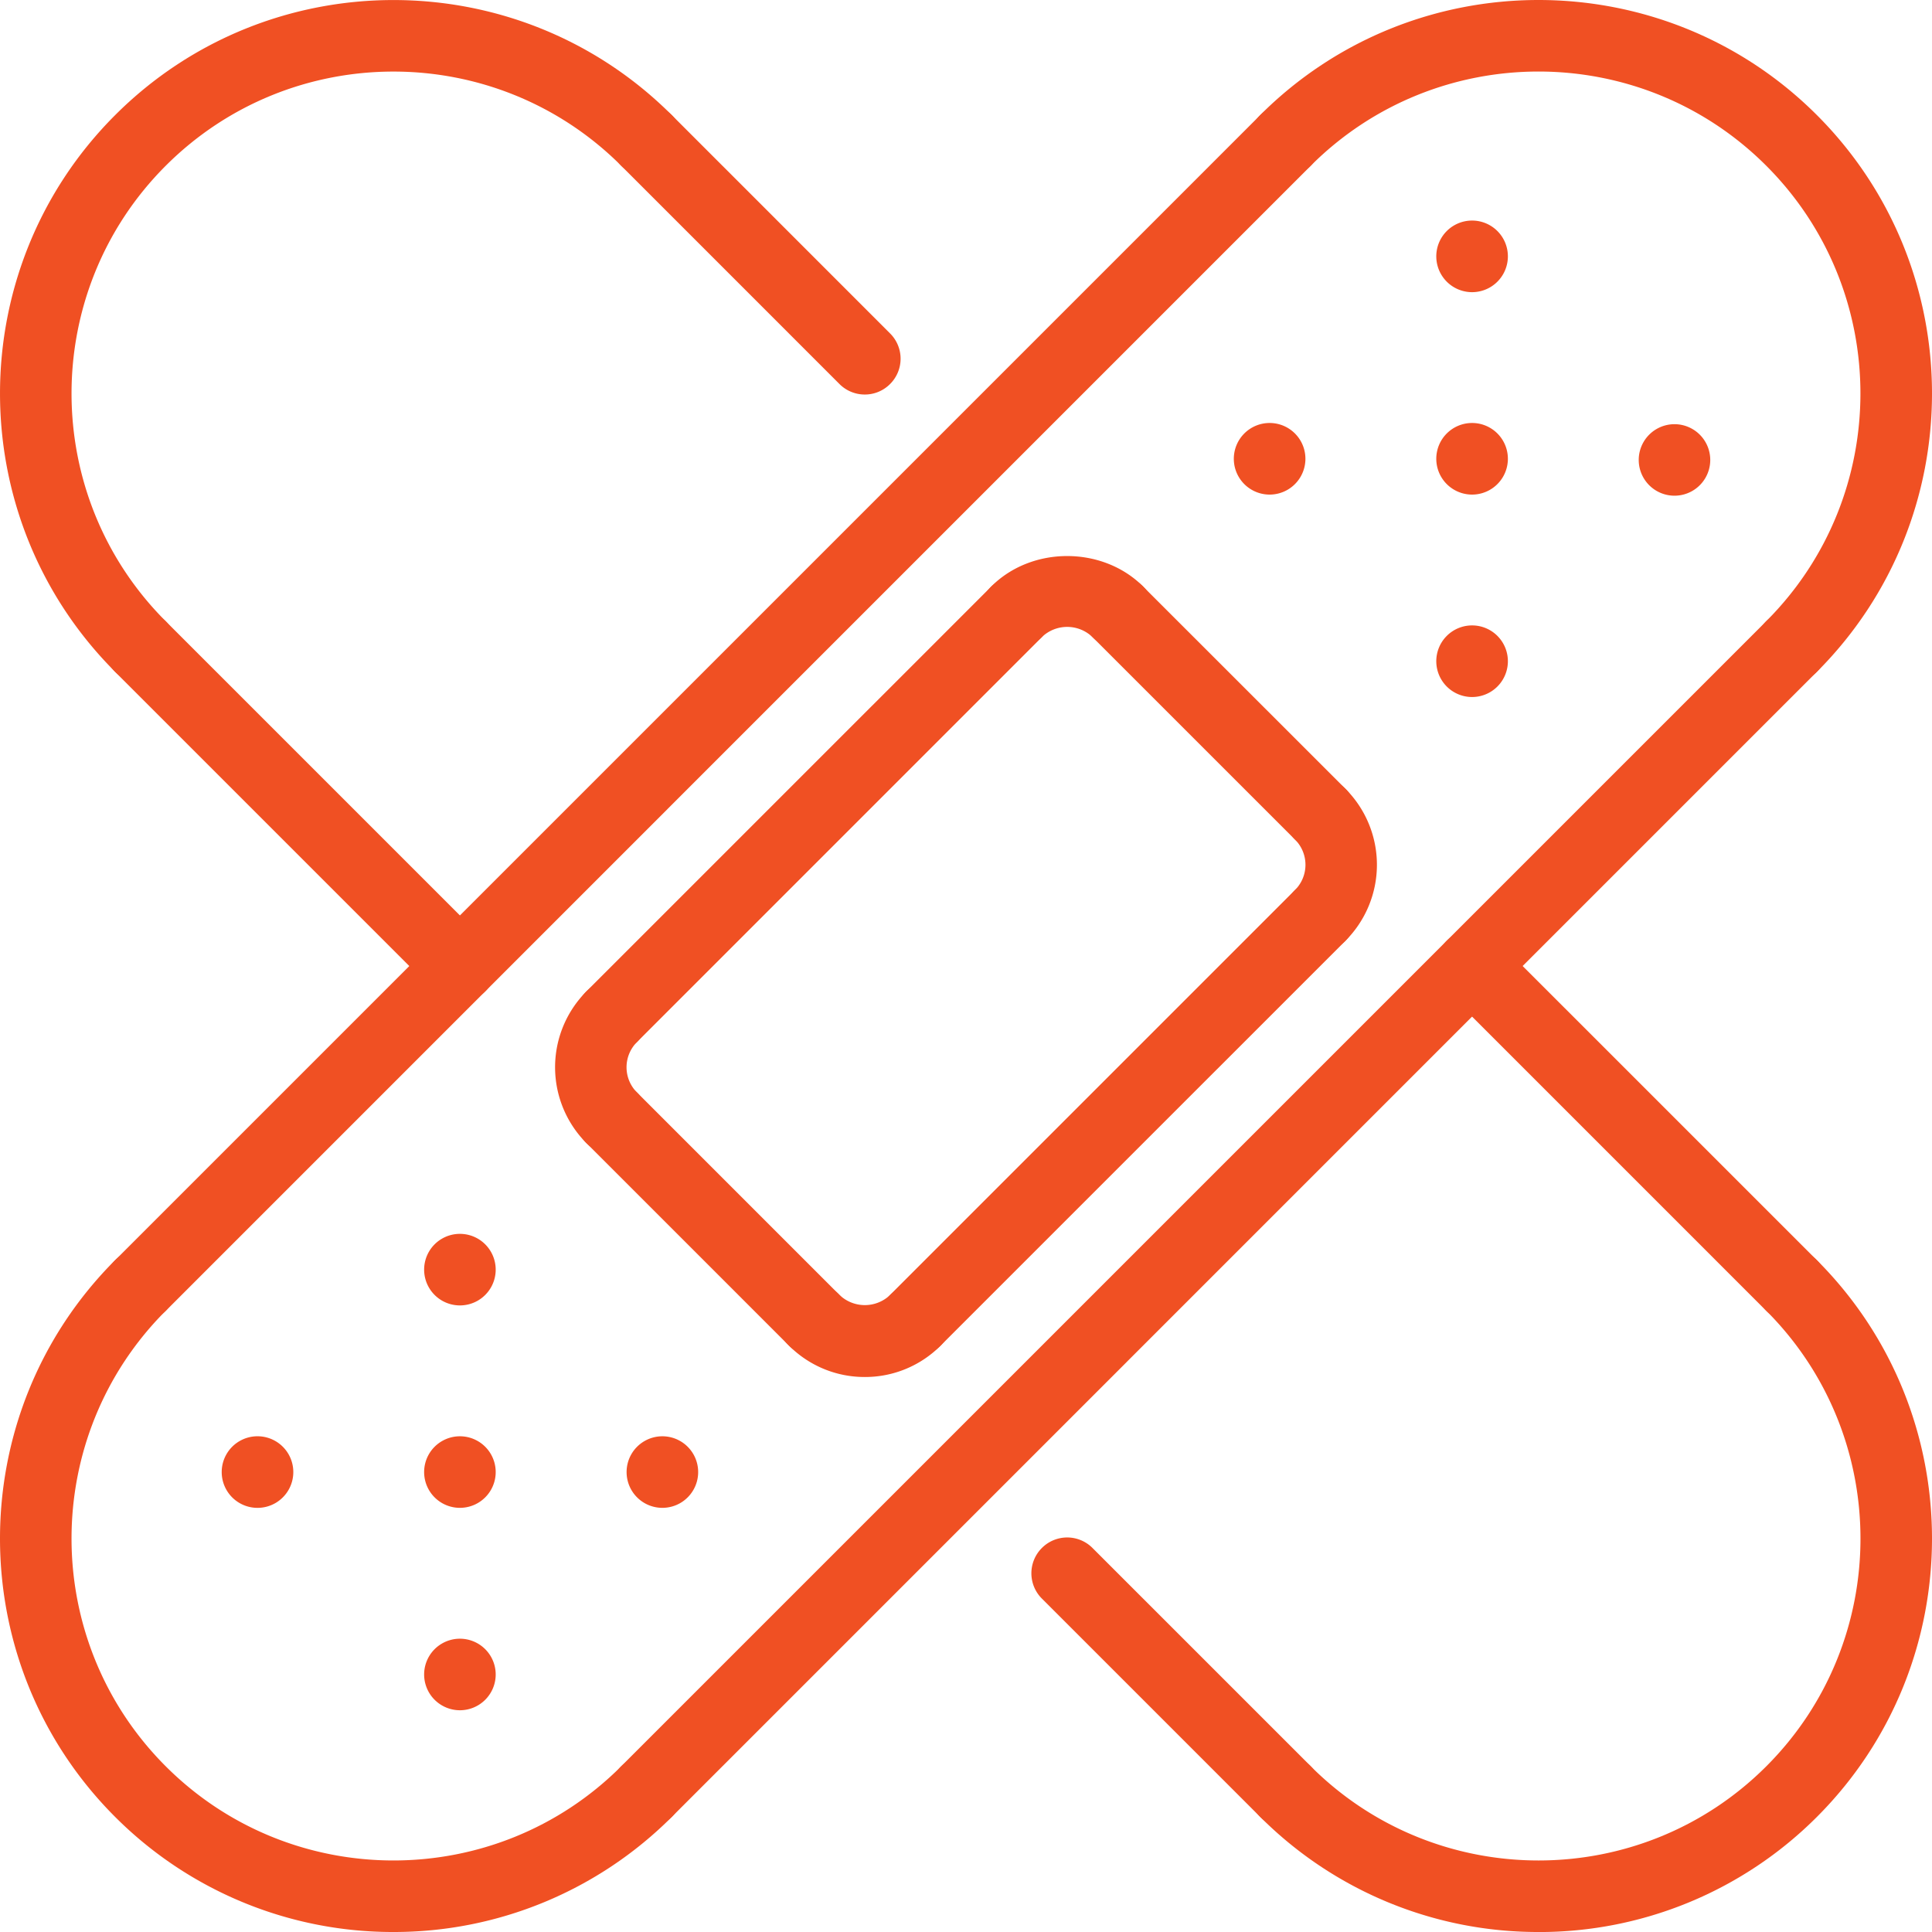 <?xml version="1.0" encoding="UTF-8"?>
<svg xmlns="http://www.w3.org/2000/svg" width="49" height="49" viewBox="0 0 49 49">
  <g>
    <g>
      <g>
        <path fill="#f05023" d="M25.783 16.424a.906.906 0 0 1-.642-1.55c1.03-1.03 2.824-1.027 3.851 0a.908.908 0 1 1-1.285 1.283.927.927 0 0 0-1.282 0 .903.903 0 0 1-.642.267z"></path>
      </g>
      <g>
        <path fill="#f05023" d="M15.516 26.691a.907.907 0 0 1-.642-1.549l10.268-10.267a.908.908 0 0 1 1.283 1.283L16.158 26.426a.91.91 0 0 1-.642.265z"></path>
      </g>
      <g>
        <path fill="#f05023" d="M33.484 21.557a.906.906 0 0 1-.642-.266l-5.134-5.133a.906.906 0 1 1 1.283-1.283l5.135 5.133a.907.907 0 0 1-.642 1.55z"></path>
      </g>
      <g>
        <path fill="#f05023" d="M33.484 24.125a.907.907 0 0 1-.642-1.55.904.904 0 0 0 0-1.284.906.906 0 1 1 1.284-1.283 2.726 2.726 0 0 1 0 3.85.904.904 0 0 1-.642.267z"></path>
      </g>
      <g>
        <path fill="#f05023" d="M23.217 34.392a.907.907 0 0 1-.642-1.55l10.267-10.267a.908.908 0 0 1 1.284 1.284L23.858 34.126a.902.902 0 0 1-.641.266z"></path>
      </g>
      <g>
        <path fill="#f05023" d="M21.933 34.924a2.707 2.707 0 0 1-1.925-.798.908.908 0 1 1 1.285-1.282.929.929 0 0 0 1.282 0 .907.907 0 1 1 1.283 1.283 2.703 2.703 0 0 1-1.925.797z"></path>
      </g>
      <g>
        <path fill="#f05023" d="M20.65 34.392a.907.907 0 0 1-.642-.266l-5.134-5.134a.907.907 0 1 1 1.284-1.283l5.133 5.134a.906.906 0 0 1-.641 1.55z"></path>
      </g>
      <g>
        <path fill="#f05023" d="M15.516 29.259a.905.905 0 0 1-.642-.266 2.726 2.726 0 0 1 0-3.85.906.906 0 1 1 1.284 1.283.904.904 0 0 0 0 1.284.906.906 0 0 1-.642 1.549z"></path>
      </g>
      <g>
        <path fill="#f05023" d="M21.933 10.006a.905.905 0 0 1-.642-.266l-5.537-5.537a.907.907 0 1 1 1.284-1.284l5.537 5.538a.905.905 0 0 1 0 1.282.9.9 0 0 1-.642.267z"></path>
      </g>
      <g>
        <path fill="#f05023" d="M32.604 46.347a.904.904 0 0 1-.642-.266l-5.537-5.537a.906.906 0 0 1 0-1.284.906.906 0 0 1 1.283 0l5.537 5.537a.907.907 0 0 1-.641 1.55z"></path>
      </g>
      <g>
        <path fill="#f05023" d="M45.438 33.512a.907.907 0 0 1-.641-.266l-8.104-8.104a.907.907 0 1 1 1.283-1.283l8.104 8.103a.906.906 0 0 1-.642 1.55z"></path>
      </g>
      <g>
        <path fill="#f05023" d="M11.664 25.408a.907.907 0 0 1-.642-.266l-8.104-8.104a.907.907 0 1 1 1.284-1.283l8.104 8.104a.906.906 0 0 1-.642 1.549z"></path>
      </g>
      <g>
        <g>
          <path fill="#f05023" d="M16.396 46.347a.907.907 0 0 1-.642-1.55l29.043-29.042a.907.907 0 1 1 1.283 1.283L17.038 46.081a.902.902 0 0 1-.642.266z"></path>
        </g>
        <g>
          <path fill="#f05023" d="M9.979 49a9.948 9.948 0 0 1-7.06-2.92c-3.892-3.892-3.892-10.226 0-14.119a.907.907 0 1 1 1.284 1.284c-3.185 3.185-3.185 8.367 0 11.552 3.184 3.185 8.367 3.185 11.553 0a.907.907 0 1 1 1.283 1.284A9.96 9.96 0 0 1 9.979 49z"></path>
        </g>
        <g>
          <path fill="#f05023" d="M3.561 33.512a.907.907 0 0 1-.641-1.55L31.962 2.92a.907.907 0 1 1 1.283 1.283L4.203 33.247a.908.908 0 0 1-.642.266z"></path>
        </g>
        <g>
          <path fill="#f05023" d="M45.438 17.304a.907.907 0 0 1-.642-1.55c3.185-3.184 3.185-8.366 0-11.551-3.185-3.185-8.366-3.185-11.552 0a.906.906 0 1 1-1.283-1.284c3.892-3.892 10.227-3.892 14.12 0 3.892 3.893 3.892 10.227 0 14.12a.902.902 0 0 1-.643.265z"></path>
        </g>
        <g>
          <path fill="#f05023" d="M39.021 49a9.95 9.95 0 0 1-7.06-2.92.907.907 0 1 1 1.283-1.283c3.187 3.185 8.368 3.185 11.554 0 3.184-3.184 3.184-8.366 0-11.552a.907.907 0 1 1 1.283-1.284c3.892 3.893 3.892 10.227 0 14.12a9.953 9.953 0 0 1-7.06 2.92z"></path>
        </g>
        <g>
          <path fill="#f05023" d="M3.561 17.304a.904.904 0 0 1-.641-.266C-.973 13.146-.973 6.812 2.92 2.92c3.892-3.892 10.226-3.892 14.119 0a.907.907 0 1 1-1.283 1.284c-3.186-3.185-8.368-3.185-11.553 0-3.185 3.184-3.185 8.367 0 11.552a.907.907 0 0 1-.642 1.55z"></path>
        </g>
      </g>
      <g>
        <path fill="#f05023" d="M12.572 37.335a.907.907 0 1 0-1.815 0 .907.907 0 0 0 1.815 0z"></path>
      </g>
      <g>
        <path fill="#f05023" d="M12.572 42.47a.907.907 0 1 0-1.815-.002.907.907 0 0 0 1.815.001z"></path>
      </g>
      <g>
        <path fill="#f05023" d="M7.439 37.335a.908.908 0 1 0-1.816 0 .908.908 0 0 0 1.816 0z"></path>
      </g>
      <g>
        <path fill="#f05023" d="M17.707 37.335a.907.907 0 1 0-1.815 0 .907.907 0 0 0 1.815 0z"></path>
      </g>
      <g>
        <path fill="#f05023" d="M12.572 32.201a.907.907 0 1 0-1.815 0 .907.907 0 0 0 1.815 0z"></path>
      </g>
      <g>
        <path fill="#f05023" d="M38.243 11.666a.908.908 0 1 0-1.815 0 .908.908 0 0 0 1.815 0z"></path>
      </g>
      <g>
        <path fill="#f05023" d="M43.376 11.666a.907.907 0 1 0-1.814-.001.907.907 0 0 0 1.814 0z"></path>
      </g>
      <g>
        <path fill="#f05023" d="M38.243 6.532a.908.908 0 1 0-1.815 0 .908.908 0 0 0 1.815 0z"></path>
      </g>
      <g>
        <path fill="#f05023" d="M38.243 16.8a.908.908 0 1 0-1.815 0 .908.908 0 0 0 1.815 0z"></path>
      </g>
      <g>
        <path fill="#f05023" d="M33.108 11.666a.908.908 0 1 0-1.815 0 .908.908 0 0 0 1.815 0z"></path>
      </g>
    </g>
  </g>
</svg>
